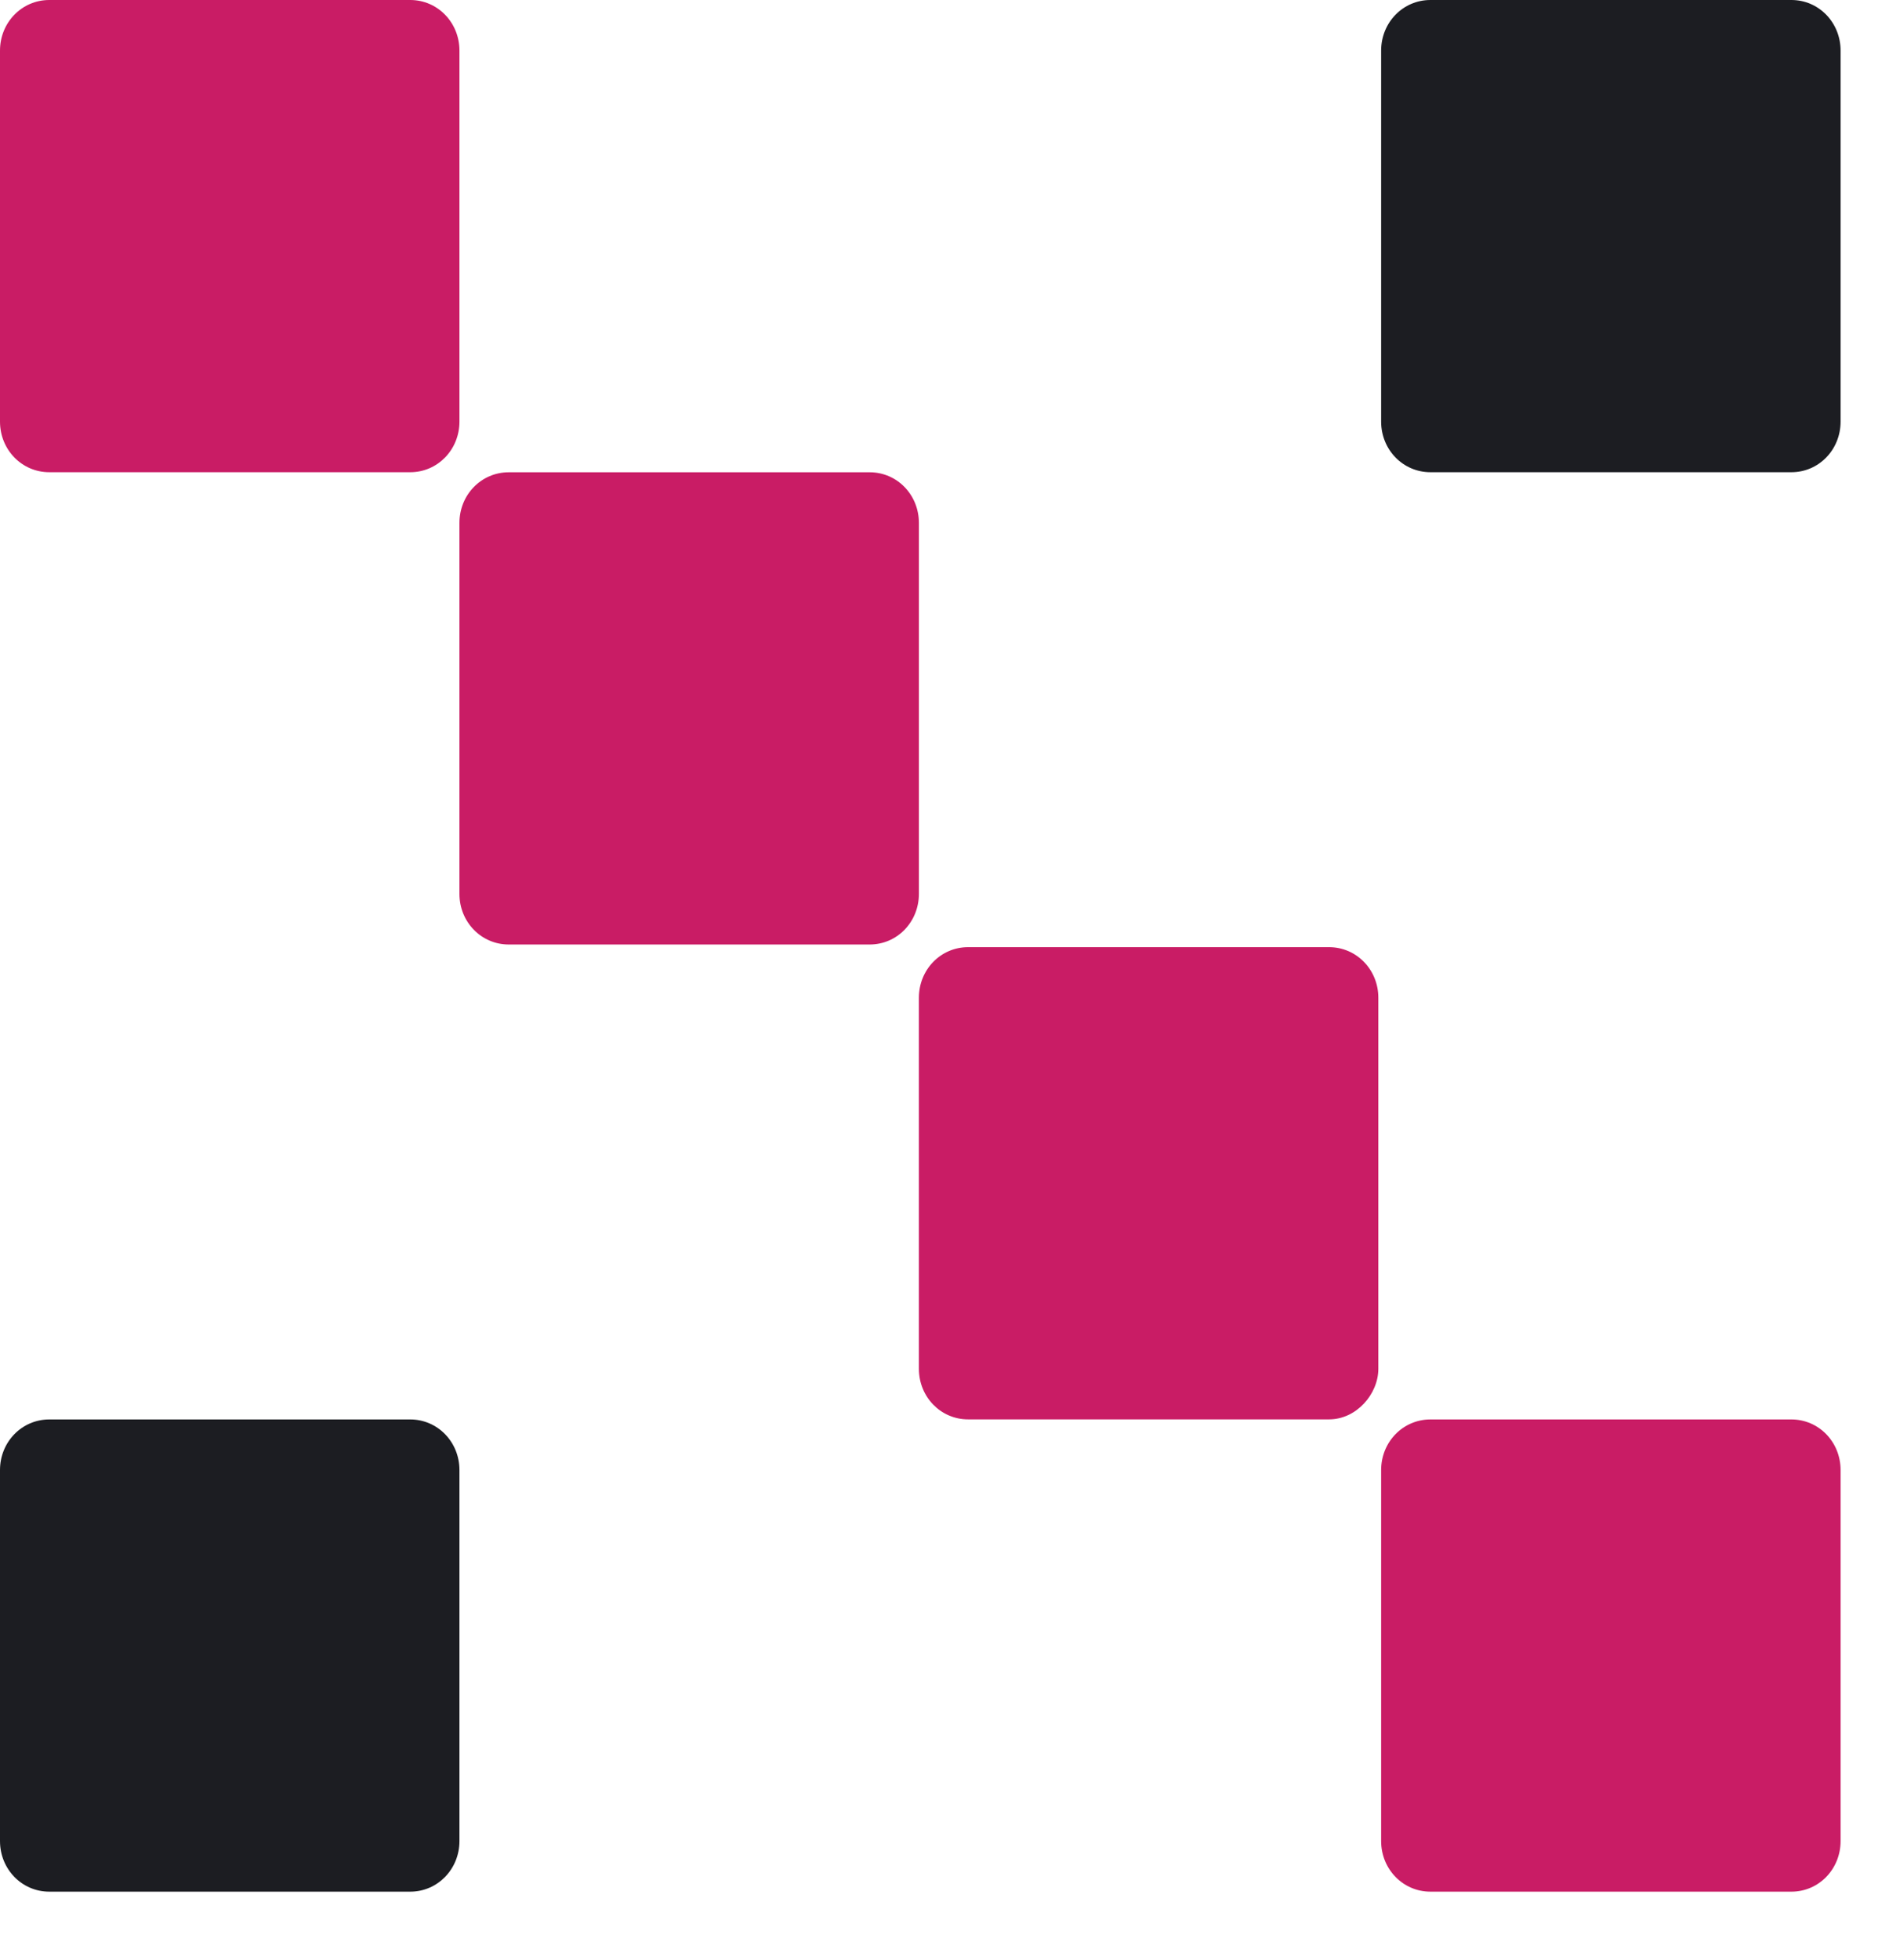 <?xml version="1.0" encoding="UTF-8"?> <svg xmlns="http://www.w3.org/2000/svg" width="27" height="28" viewBox="0 0 27 28" fill="none"><path d="M5.864 6.747H0.704C0.313 6.747 0 6.426 0 6.024V0.723C0 0.321 0.313 0 0.704 0H5.864C6.254 0 6.567 0.321 6.567 0.723V6.024C6.567 6.426 6.254 6.747 5.864 6.747Z" fill="#C91C65"></path><path d="M12.431 13.495H7.271C6.88 13.495 6.567 13.174 6.567 12.772V7.471C6.567 7.069 6.88 6.748 7.271 6.748H12.431C12.822 6.748 13.134 7.069 13.134 7.471V12.772C13.134 13.174 12.822 13.495 12.431 13.495Z" fill="#C91C65"></path><path d="M18.997 20.28H13.837C13.446 20.28 13.134 19.959 13.134 19.557V14.256C13.134 13.854 13.446 13.533 13.837 13.533H18.997C19.388 13.533 19.701 13.854 19.701 14.256V19.557C19.701 19.918 19.388 20.28 18.997 20.28Z" fill="#C91C65"></path><path d="M25.605 27.028H20.445C20.054 27.028 19.741 26.707 19.741 26.305V21.004C19.741 20.602 20.054 20.281 20.445 20.281H25.605C25.996 20.281 26.308 20.602 26.308 21.004V26.305C26.308 26.707 25.996 27.028 25.605 27.028Z" fill="#C91C65"></path><path d="M6.567 21.004V26.305C6.567 26.707 6.254 27.028 5.864 27.028H0.704C0.313 27.028 0 26.707 0 26.305V21.004C0 20.602 0.313 20.281 0.704 20.281H5.864C6.254 20.281 6.567 20.602 6.567 21.004Z" fill="#1C1D22"></path><path d="M26.308 0.723V6.024C26.308 6.426 25.996 6.747 25.605 6.747H20.445C20.054 6.747 19.741 6.426 19.741 6.024V0.723C19.741 0.321 20.054 0 20.445 0H25.605C25.996 0 26.308 0.321 26.308 0.723Z" fill="#1C1D22"></path></svg> 